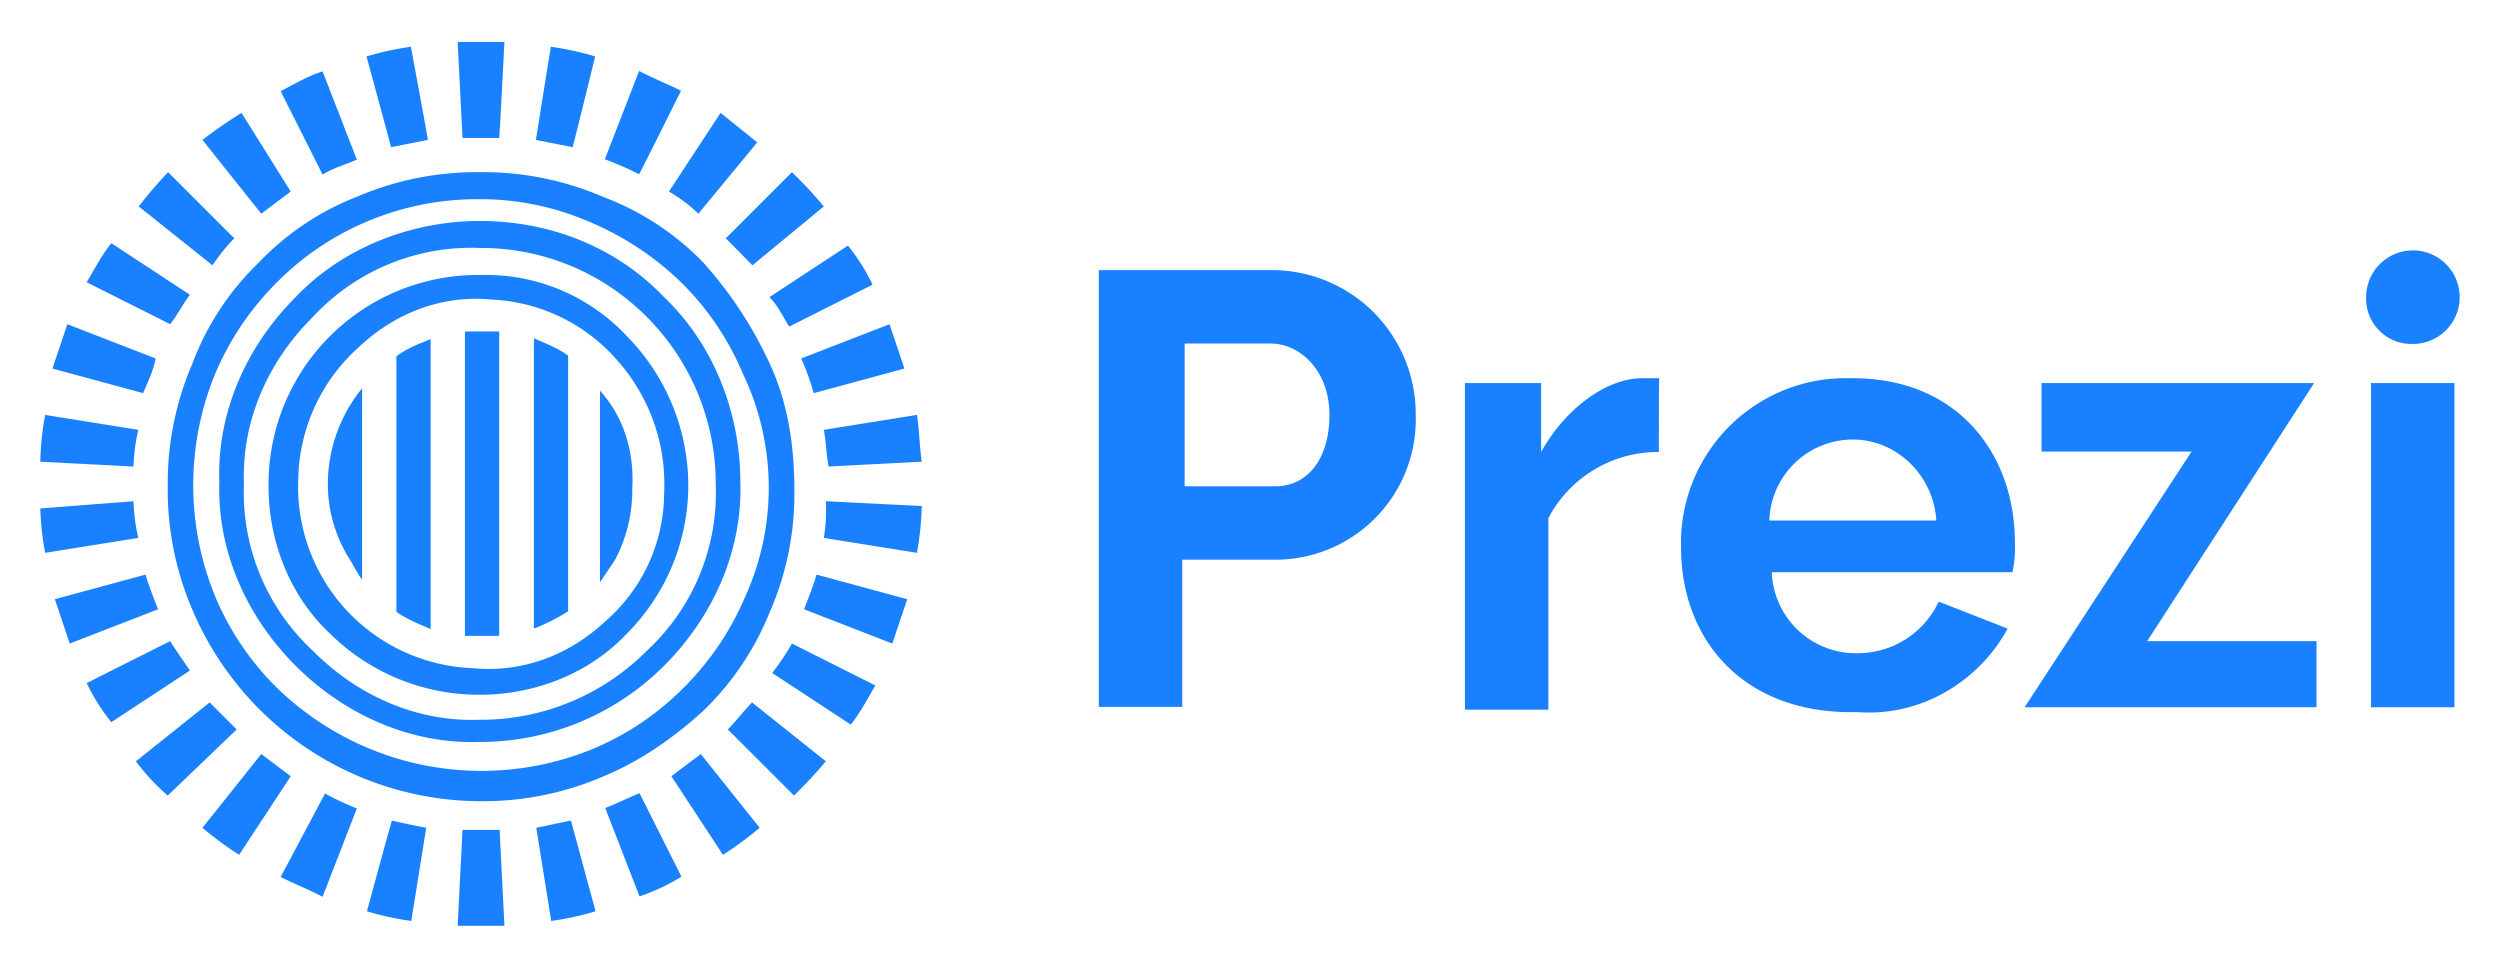 <svg xmlns="http://www.w3.org/2000/svg" viewBox="0 0 620 240"><defs><style>.a{fill:#1981ff}</style></defs><path class="a" d="M119 54.8c-17.1 0-34.1 6.7-45.7 18.9-12.2 12.2-19.5 28.6-18.9 45.7-.6 17.1 6.7 33.5 18.9 45.7s28.6 19.5 45.7 18.9a64.48 64.48 0 0 0 45.7-18.9c12.2-12.2 19.5-28.6 18.9-45.7 0-17.1-6.7-34.1-18.9-45.7-11.6-12.2-28-18.9-45.7-18.9Zm41.4 106.6a58 58 0 0 1-41.4 17.1c-15.8.6-30.5-6.1-41.4-17.1A53.48 53.48 0 0 1 60.5 120c-.6-15.8 6.1-30.5 17.1-41.4A53.48 53.48 0 0 1 119 61.5a57.81 57.81 0 0 1 41.4 17.1 58.4 58.4 0 0 1 17.1 41.4 53.34 53.34 0 0 1-17.1 41.4ZM119 68.2a51.9 51.9 0 0 0-52.4 52.4c0 14 5.5 27.4 15.2 36.5a52.57 52.57 0 0 0 37.2 15.2c14 0 27.4-5.5 36.5-15.2a52.16 52.16 0 0 0 15.2-36.5 52.92 52.92 0 0 0-15.2-37.2A47.87 47.87 0 0 0 119 68.2Zm45.7 54.2a42.23 42.23 0 0 1-14.6 31.7c-9.1 8.5-20.7 12.8-32.9 11.6A45 45 0 0 1 74 118.2v-.6a45 45 0 0 1 15.2-31.7c9.1-8.5 20.7-12.8 32.9-11.6a43.91 43.91 0 0 1 31.1 15.2 46.16 46.16 0 0 1 11.5 32.9Zm26.2-32.2a100.09 100.09 0 0 0-16.4-25 67.58 67.58 0 0 0-25-16.4 74.89 74.89 0 0 0-30.5-6.1 75.22 75.22 0 0 0-30.5 6.1 67.4 67.4 0 0 0-24.4 16.4 67.58 67.58 0 0 0-16.4 25 74.89 74.89 0 0 0-6.1 30.5 75.22 75.22 0 0 0 6.1 30.5 77.8 77.8 0 0 0 71.3 47.5 75.22 75.22 0 0 0 30.5-6.1c9.1-3.7 17.7-9.7 25-16.4a70.51 70.51 0 0 0 16.4-24.4 73 73 0 0 0 6.1-30.5c0-11.7-1.9-22-6.1-31.1Zm-6.1 57.8a71 71 0 0 1-15.2 22.5 69.39 69.39 0 0 1-22.5 15.2 72.81 72.81 0 0 1-55.4 0 73.57 73.57 0 0 1-23.1-15.2A69.39 69.39 0 0 1 53.4 148a72.81 72.81 0 0 1 0-55.4 71 71 0 0 1 15.2-22.5 69.39 69.39 0 0 1 22.5-15.2 70.2 70.2 0 0 1 27.4-5.5 68.09 68.09 0 0 1 27.4 5.5A73.57 73.57 0 0 1 169 70.1a69.39 69.39 0 0 1 15.2 22.5 65.47 65.47 0 0 1 .6 55.4Z"/><path class="a" d="M86.1 137.7c1.2 1.8 2.4 4.3 3.7 6.1V96.3a37.68 37.68 0 0 0-8.5 23.8 35.06 35.06 0 0 0 4.8 17.6Zm12.2 14c2.4 1.8 5.5 3 8.5 4.3V84.1c-3 1.2-6.1 2.4-8.5 4.3Zm17-69.5v75.5h8.5V82.2Zm17.1 73.7a48.51 48.51 0 0 0 8.5-4.3V88.2c-2.4-1.8-5.5-3-8.5-4.3Zm16.4-59v47.5l3.7-5.5a36.75 36.75 0 0 0 4.3-17.7c.6-9.7-2.5-18.3-8-24.3Zm-46.9-85.3a72.18 72.18 0 0 0-11 2.4L97 36.5l9.1-1.8c.1 0-4.2-23.1-4.2-23.1ZM47.1 73.1 27.6 60.3c-2.4 3-4.3 6.7-6.1 9.7l20.7 10.4c1.9-2.4 3.1-4.9 4.9-7.3M80 17.7c-3.7 1.2-6.7 3-10.4 4.9L80 43.3c3-1.8 5.5-2.4 8.5-3.7Zm-7.9 29.8L59.9 28a116.37 116.37 0 0 0-9.7 6.7L64.8 53l7.3-5.5m-14 11.6L41.7 42.7a107 107 0 0 0-7.3 8.5l18.3 14.6a46.44 46.44 0 0 1 5.4-6.7M173.2 53l14.6-17.7-9.1-7.3-12.8 19.5a38.46 38.46 0 0 1 7.3 5.5m-4.3-30.5c-3.7-1.8-6.7-3-10.4-4.9L150 39.5a86.42 86.42 0 0 1 8.5 3.7c.1 0 10.4-20.7 10.4-20.7Zm17.7 43.3 17.7-14.6a102.14 102.14 0 0 0-7.9-8.5L180 59.1l6.6 6.7m9.1 15.2 20.7-10.4a49.85 49.85 0 0 0-6.1-9.7l-19.5 12.8c1.9 1.8 3.1 4.3 4.9 7.3m6.1 16.5 22.5-6.1-3.7-11-21.9 8.5a61 61 0 0 1 3.1 8.6M147.6 14a72.18 72.18 0 0 0-11-2.4l-3.7 23.1 9.1 1.8c.1 0 5.6-22.5 5.6-22.5Zm-22.5-3.6h-11.6l1.2 23.8h9.1c.1-.1 1.3-23.8 1.3-23.8Zm-89 132.1-22.5 6.1 3.7 11 21.9-8.5c-1.2-3.1-2.4-6.1-3.1-8.6m168.2-9.1 23.1 3.7a76.07 76.07 0 0 0 1.2-11.6l-23.8-1.2a39.74 39.74 0 0 1-.5 9.1m-4.9 17.7 21.9 8.5 3.7-11-22.5-6.1c-.7 2.5-1.9 5.5-3.1 8.6m28-48.2-23.1 3.7c.6 3 .6 6.1 1.2 9.1l23.1-1.2c-.6-4.2-.6-7.9-1.2-11.6m-35.9 64 19.5 12.8c2.4-3 4.3-6.7 6.1-9.7l-20.7-10.4a62.11 62.11 0 0 1-4.9 7.3m-11 14 16.4 16.4a109.88 109.88 0 0 0 7.9-8.5l-18.3-14.6c-2.3 2.4-4.2 4.9-6 6.7m-14 11.6 12.8 19.5a88.14 88.14 0 0 0 9.1-6.7L173.8 187l-7.3 5.5M38.6 88.9l-21.9-8.5-3.7 11 22.5 6.1c1.3-3.1 2.5-5.5 3.1-8.6M52 174.2l-18.3 14.6a53.09 53.09 0 0 0 7.9 8.5l17.1-16.4-6.7-6.7M42.2 159l-20.7 10.4a49.85 49.85 0 0 0 6.1 9.7l19.5-12.8c-1.2-1.8-3-4.3-4.9-7.3m-9.1-34.7L10 126.1a68.54 68.54 0 0 0 1.2 11l23.1-3.7a47.32 47.32 0 0 1-1.2-9.1M64.8 187l-14.6 18.3a88.14 88.14 0 0 0 9.1 6.7l12.8-19.5-7.3-5.5m-30.5-80.4-23.1-3.7a68.88 68.88 0 0 0-1.2 11.6l23.1 1.2a47.32 47.32 0 0 1 1.2-9.1m115.8 93.8 8.5 21.9a49.71 49.71 0 0 0 10.4-4.9l-10.4-20.7c-3.1 1.3-5.5 2.5-8.5 3.7m-80.5 17.1c3.7 1.8 6.7 3 10.4 4.9l8.5-21.9a73.45 73.45 0 0 1-7.9-3.7Zm43.9 12.1h11.6l-1.2-23.8h-9.2Zm19.5-24.3 3.7 23.1a72.18 72.18 0 0 0 11-2.4l-6.1-22.5c-3.1.6-5.6 1.2-8.6 1.8M91 226a72.18 72.18 0 0 0 11 2.4l3.7-23.1c-3-.6-6.1-1.2-8.5-1.8-.1 0-6.2 22.5-6.2 22.5ZM272.5 175.4V67h43.9a35.69 35.69 0 0 1 34.7 35.9 34.79 34.79 0 0 1-34.1 35.9h-23.8v36.5h-20.7Zm21.3-54.8h22.5c7.9 0 13.4-6.7 13.4-17.7s-7.3-17.7-14.6-17.7h-21.3Zm117.6-8.5a30.64 30.64 0 0 0-27.4 16.4V176h-20.7V95h18.9v17.1c6.1-11 16.4-18.3 25-18.3h4.3c-.1 0-.1 18.3-.1 18.3Zm5.5 23.7a40.86 40.86 0 0 1 39.6-42h3c26.2 0 40.2 18.9 40.2 40.8a30 30 0 0 1-.6 7.3h-59.7a20.88 20.88 0 0 0 21.3 20.1 22.21 22.21 0 0 0 20.1-12.8l17.1 6.7c-7.3 13.4-21.9 21.9-37.2 20.7-28.6.7-43.8-18.2-43.8-40.8Zm63.3-6.7c-.6-11-9.7-20.1-20.7-20.1a20.74 20.74 0 0 0-20.7 20.1Zm106.6-55.4a11.6 11.6 0 1 1 11.6 11.6 11.24 11.24 0 0 1-11.6-11.6Zm1.2 101.7V95h20.7v80.4Zm-85.9 0 41.4-63.4h-37.2V95h67.6l-41.4 64h42v16.4Z"/></svg>
